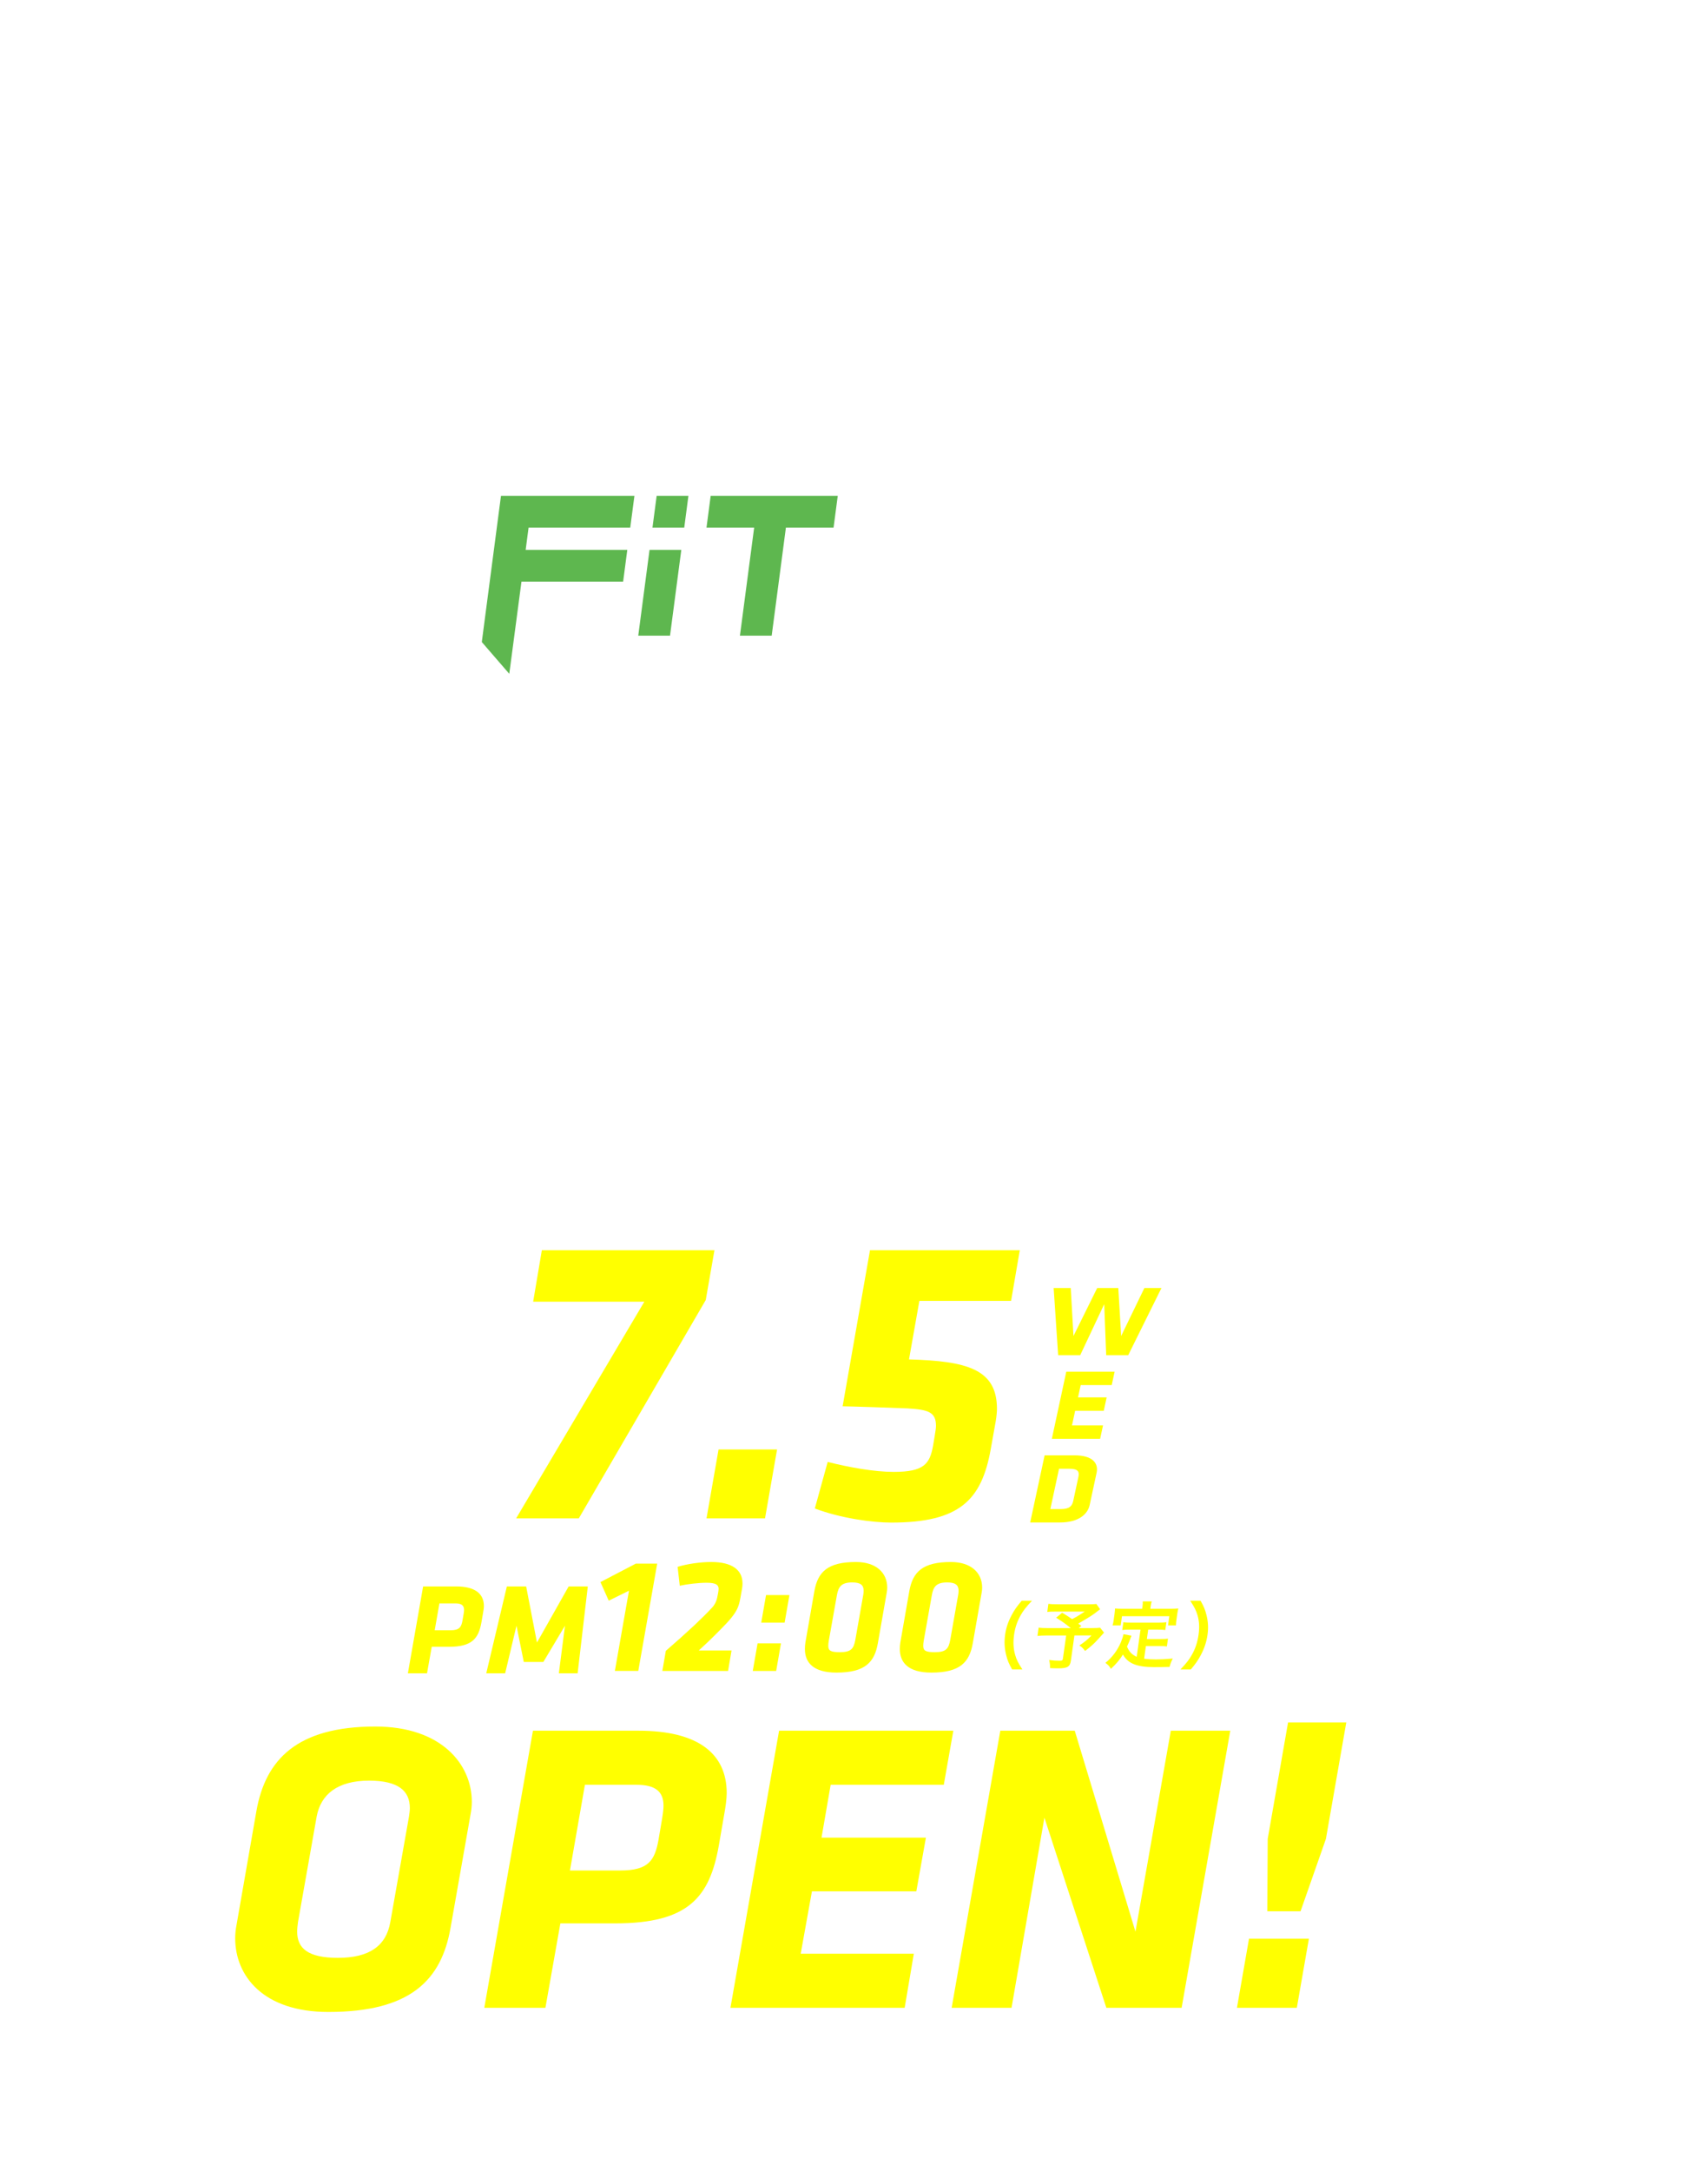 <?xml version="1.0" encoding="UTF-8"?><svg id="_レイヤー_2" xmlns="http://www.w3.org/2000/svg" width="720.42" height="915.13" xmlns:xlink="http://www.w3.org/1999/xlink" viewBox="0 0 720.42 915.13"><defs><filter id="drop-shadow-2" filterUnits="userSpaceOnUse"><feOffset dx="-8.48" dy="8.48"/><feGaussianBlur result="blur" stdDeviation="8.48"/><feFlood flood-color="#000" flood-opacity=".25"/><feComposite in2="blur" operator="in"/><feComposite in="SourceGraphic"/></filter><filter id="drop-shadow-4" filterUnits="userSpaceOnUse"><feOffset dx="-8.48" dy="8.48"/><feGaussianBlur result="blur-2" stdDeviation="8.48"/><feFlood flood-color="#000" flood-opacity=".25"/><feComposite in2="blur-2" operator="in"/><feComposite in="SourceGraphic"/></filter><filter id="drop-shadow-6" filterUnits="userSpaceOnUse"><feOffset dx="-8.06" dy="8.06"/><feGaussianBlur result="blur-3" stdDeviation="8.06"/><feFlood flood-color="#000" flood-opacity=".25"/><feComposite in2="blur-3" operator="in"/><feComposite in="SourceGraphic"/></filter><filter id="drop-shadow-8" filterUnits="userSpaceOnUse"><feOffset dx="-7" dy="7"/><feGaussianBlur result="blur-4" stdDeviation="7"/><feFlood flood-color="#000" flood-opacity=".25"/><feComposite in2="blur-4" operator="in"/><feComposite in="SourceGraphic"/></filter><filter id="drop-shadow-10" filterUnits="userSpaceOnUse"><feOffset dx="-7" dy="7"/><feGaussianBlur result="blur-5" stdDeviation="7"/><feFlood flood-color="#000" flood-opacity=".25"/><feComposite in2="blur-5" operator="in"/><feComposite in="SourceGraphic"/></filter></defs><g id="_レイヤー_1-2"><path d="m63.01,39.45h-29.53c.57-7.69,4.88-10.85,14.2-17.18,7.07-4.83,7.07-5.84,7.07-7.69,0-3.3-3.52-4.13-5.8-4.13-5.93,0-6.55,4.22-6.72,7.08h-8.13c.13-2.77.26-5.8,2.72-8.75,2.95-3.56,7.21-4.92,12.17-4.92,10.06,0,13.71,5.54,13.71,10.59,0,2.86-1.14,4.88-1.93,6.02-2.24,3.12-11.12,8.79-11.56,9.1-2.86,1.85-3.29,2.29-4.48,3.38h18.28v6.5Z" style="fill:#fff;"/><path d="m83.52,4.82h7.87v20.83h5.36v6.64h-5.36v7.16h-7.95v-7.16h-16.44v-6.68l16.52-20.79Zm-.09,20.83v-12.17l-9.67,12.17h9.67Z" style="fill:#fff;"/><path d="m115.64,7.78v29.84h-5.93v-1.41h-2.2v3.47h-5.89V7.78h14.02Zm-5.93,11.38v-5.8h-2.2v5.8h2.2Zm-2.2,5.62v5.98h2.2v-5.98h-2.2Zm29.36,1.8h3.91v5.62h-3.91v7.95c0,4.39-3.12,5.19-9.67,4.83-.09-1.32-.26-3.82-2.33-6.5-.53.44-2.55,2.37-2.99,2.77-1.27-2.02-3.56-4.97-5.01-6.28l3.38-2.77h-3.25v-5.62h13.18v-3.38h-13.8v-5.62h8.26v-2.72h-7.16v-5.71h7.16v-4.48l7.43.18c.26,0,.48.18.48.53s-.13.44-1.1.83v2.94h8.09v5.71h-8.09v2.72h9.62v5.62h-3.47c.09.13.13.18.13.31,0,.18-.09.4-.88.83v2.24Zm-6.68,5.62h-7.34c1.76,1.71,2.81,2.9,3.96,4.66-.53.44-.7.57-1.8,1.49.35.09,3.25.53,4.09.53.92,0,1.1-.48,1.1-1.49v-5.19Z" style="fill:#fff;"/><path d="m164.42,5.49v15.29h-11.91v24.13h-6.15V5.49h18.06Zm-6.02,5.67v-1.8h-5.89v1.8h5.89Zm-5.89,3.43v1.85h5.89v-1.85h-5.89Zm9.4,25.58v1.41h-5.71v-18.63h19.03v15.78c1.32.18,2.02.22,2.42.22,1.14,0,1.19-.44,1.19-1.54v-16.61h-12.13V5.49h18.11v34.15c0,4.44-1.54,5.19-8.13,5.58-.18-1.14-.44-3.12-1.49-5.05h-13.27Zm7.6-10.68v-1.93h-7.6v1.93h7.6Zm-7.6,4.09v1.98h7.6v-1.98h-7.6Zm16.7-22.41v-1.8h-5.84v1.8h5.84Zm-5.84,3.43v1.85h5.84v-1.85h-5.84Z" style="fill:#fff;"/><path d="m199.58,46.24c-1.93-2.29-4.7-5.01-8.92-7.56l4.26-4.7c4.57,2.72,8.13,5.98,9.62,7.38l-4.97,4.88Z" style="fill:#fff;"/><path d="m223.92,6.84c.4.13.88.26.88.66,0,.57-.53.66-.92.7-.92,2.68-2.46,7.29-2.46,13.23,0,5.36,1.67,9.1,2.94,9.1,1.41,0,3.08-3.87,4.26-6.64,1.62,2.24,3.29,3.74,4.61,4.66-3.52,8.53-7.51,11.51-9.67,11.51-2.46,0-8.96-5.23-8.96-18.81,0-5.62.97-10.77,2.15-16.44l7.16,2.02Zm21.23.31c4.83,6.5,8.13,13.97,8.88,22.1-2.59,1.01-5.71,2.5-7.16,3.25-.53-9.32-3.25-15.73-7.38-21.75l5.67-3.6Z" style="fill:#fff;"/><path d="m255.43,11.2c1.93-.22,3.12-.44,5.54-1.05,12.39-3.25,15.38-4,20.21-4,10.55,0,15.16,6.99,15.16,14.72,0,16.57-20,17.8-27.07,18.15-.44-2.46-1.23-4.83-2.24-7.03,7.91.04,21.88-.22,21.88-11.03,0-2.29-.79-8.39-8.57-8.39-6.55,0-17.4,4.44-22.15,7.12l-2.77-8.48Z" style="fill:#fff;"/><path d="m338.68,10.58c-10.85-.18-20.26,9.58-20.26,16.7,0,5.1,6.46,7.6,12.44,7.73-.97,1.85-2.55,5.58-3.3,8-3.56-.97-16.17-4.48-16.17-14.99,0-8.13,6.28-13.97,8.09-15.12-8.61.7-13.93,1.8-18.19,2.77l-1.01-8.26c6.72,0,10.55,0,19.56-1.01,6.37-.7,13.49-1.89,17.62-3.21l1.23,7.38Zm-7.29,6.24c1.32,1.14,3.21,3.34,4.09,4.7-1.23.88-1.85,1.36-3.38,2.64-1.67-2.42-2.11-2.99-3.91-4.97l3.21-2.37Zm4.61-3.12c1.23,1.1,3.03,3.25,3.91,4.61-1.1.83-1.85,1.49-3.21,2.72-1.63-2.42-2.11-2.99-3.91-4.97l3.21-2.37Z" style="fill:#fff;"/><path d="m366.14,4.47c.48.18.75.31.75.7,0,.62-.75.75-1.28.79-.48.75-1.01,1.63-2.59,4.61,2.33.22,4.57.31,5.49.31s1.54-.04,2.15-.09c-.88,1.85-1.76,5.62-1.93,6.94-1.32.04-4.44.09-8.31-.4-.53,1.19-1.14,2.77-1.58,3.87,1.1.18,4.35.62,9.76.66-.83,2.37-1.54,5.14-1.89,6.5-2.68-.18-5.71-.44-9.84-1.05-.13.48-.48,1.93-.48,3.56,0,5.36,4.97,5.36,7.12,5.36,1.89,0,8.53,0,8.53-6.37,0-2.81-2.02-6.55-2.24-6.86,2.86-.57,4.53-1.23,6.63-2.37,1.05,1.93,3.03,6.11,3.03,9.98,0,9.67-10.2,11.91-15.95,11.91-8.83,0-13.71-4.57-13.71-11.03,0-2.42.4-4.26.66-5.32-2.02-.4-3.78-.92-5.71-1.63l1.49-6.5c2.5.97,2.81,1.05,5.93,1.89.18-.57.48-1.54,1.32-3.91-2.42-.57-4.13-1.19-6.55-2.2l1.32-6.81c3.65,1.41,5.49,1.85,7.78,2.42.44-1.19,2.55-6.55,2.99-7.65l7.12,2.68Z" style="fill:#fff;"/><path d="m386.46,37.39v-6.77h25.71v-15.03h-25.71v-6.94h33.31v30.45h-7.6v-1.71h-25.71ZM413.48,1.57c1.71,1.32,2.9,2.46,4.44,4.22-1.41.79-2.55,1.63-3.65,2.72-2.02-2.55-3.08-3.52-4.35-4.61l3.56-2.33Zm6.86-.48c2.11,1.93,3.34,3.25,4.66,4.83-.97.53-2.5,1.67-3.43,2.46-.53-.66-2.55-3.12-4.61-4.88l3.38-2.42Z" style="fill:#fff;"/><path d="m441.9,5.83c.48.04,1.01.04,1.01.62,0,.53-.57.75-.75.83v10.72c0,11.56-5.62,16.44-10.9,20.96-1.93-2.24-3.21-3.03-5.93-4.79,4.35-2.86,6.42-5.62,7.12-6.77.53-.83,2.15-3.38,2.15-9.01V5.48l7.29.35Zm11.21-.35c.48.04.83.04.83.48,0,.4-.44.62-.83.79v21.4c5.41-3.56,9.67-9.1,11.38-11.51.79,2.5,1.63,4.17,3.38,6.59-2.55,3.3-8.09,9.05-12.35,12.17-1.76,1.27-3.47,2.64-5.19,3.96l-4.66-2.99c.09-1.19.18-2.29.18-3.52V5.09l7.25.4Z" style="fill:#fff;"/><path d="m497.22,5.13c.35,0,2.29-.09,3.03-.26l5.1,4.13c-.53.66-1.01,1.23-1.45,2.33-4.39,10.72-5.32,12.88-8.53,17.18-3.74,4.97-8.09,8.57-16.26,13.1-.75-1.01-1.8-2.42-5.45-5.36,9.98-4.79,16.74-9.27,22.24-24.61h-26.72v-6.5h28.04Z" style="fill:#fff;"/><path d="m525.14,9.09v-4.57h24.92v6.02h-8.09v26.59c0,5.01-2.2,5.36-8.48,5.36-1.41,0-1.67,0-2.29-.09-.35-3.25-1.19-4.97-2.42-6.9,2.2.4,4.66.75,5.19.75,1.93,0,1.93-.83,1.93-2.9V10.54h-9.93v4.17h-4.13v5.76c.62-.18,2.68-.79,4.96-1.58-.35,1.98-.48,4.09-.31,6.11-1.14.62-3.25,1.36-4.66,1.8v10.42c0,3.74-.53,5.67-9.27,5.27-.31-2.94-.88-4.44-2.29-6.59,1.32.26,2.68.44,4,.44,1.23,0,1.58-.18,1.58-2.59v-5.05c-.75.22-1.63.44-3.34.88-.04.44-.09,1.41-.88,1.41-.62,0-.7-.66-.75-1.01l-.92-6.5c2.11-.35,3.78-.79,5.89-1.36v-7.38h-5.89v-5.62h5.89V2.45l6.28.35c.31,0,.75.09.75.48,0,.48-.53.75-1.05.92v4.88h3.29Z" style="fill:#fff;"/><path d="m574.62,3.86c.35.09.83.26.83.7,0,.26-.22.57-.97.62-.97,2.99-1.05,3.3-1.27,3.96,4.88-.75,9.71-1.67,14.33-3.47.22,1.45.79,4.79,1.23,6.55-5.41,1.89-12.26,3.3-17.97,3.74-1.05,2.9-1.41,3.78-2.29,5.93,3.56-1.76,7.43-2.99,11.43-2.99,11.73,0,12.35,8.26,12.35,10.46,0,3.91-2.11,7.08-4.7,8.88-2.33,1.58-6.72,4.22-18.9,4.22-1.85,0-3.12-.13-4.09-.22-.31-2.29-.84-4.35-1.63-6.55,1.28.13,3.87.4,6.55.4,1.01,0,8.53,0,13.05-2.68,2.33-1.41,2.37-3.34,2.37-4.13,0-2.55-1.32-4.7-5.36-4.7s-10.06,1.98-15.21,7.34l-6.33-3.16c3.16-4.75,5.54-11.43,5.85-12.35-3.82.04-6.86-.13-8.53-.26l-.09-7.21c2.86.7,5.36.97,10.63.97.75-2.72,1.32-5.19,1.67-7.78l7.03,1.76Z" style="fill:#fff;"/><path d="m634.5,14.32c-.09,1.23-.7,9.05-5.93,17.36,1.76,2.24,3.78,4.26,7.65,6.46-1.98,1.36-3.16,2.77-4.26,5.19-1.49-.83-3.82-2.37-7.29-6.72-1.76,1.76-3.96,3.65-8.75,6.28-.83-1.76-2.07-3.12-3.74-4.26-1.54,3.03-3.78,3.82-7.6,4.13,0-1.05.04-2.94-1.45-5.32-1.32,3.21-2.24,4.39-2.72,5.1-1.41-1.54-3.74-2.94-5.49-3.78,5.23-7.47,5.32-13.01,5.45-24.43h-4.26v-5.54h6.72V2.23l6.72.35c.44.04.92.04.92.62,0,.4-.44.62-.92.83v4.75h6.37v4.04c2.9-5.49,3.56-9.18,3.91-10.99l6.15,2.11c.22.09.53.18.53.48,0,.48-.31.57-.92.79-.44,1.32-.79,2.42-1.19,3.56h11.82v5.54h-1.71Zm-27.73,9.01c-.44,5.36-1.8,9.36-3.08,12.74,3.38.18,4.75-.04,5.01-12.74h-1.93Zm.26-9.01l-.04,3.12h5.93c.35-.4.97-1.19,2.15-3.12h-8.04Zm10.9,6.5c-.48.7-.62.88-.83,1.14-.88-.79-2.37-2.02-2.68-2.29-.09,4.53-.35,14.5-1.89,18.19,3.16-1.36,6.5-4,8.7-6.64-1.36-2.77-2.68-7.16-3.3-10.42Zm5.23-6.5c.26,5.98,1.05,8.88,1.93,11.07.62-1.36,2.5-5.45,3.08-11.07h-5.01Z" style="fill:#fff;"/><path d="m661.79,30.22V9.88h4.17c.22-.4.62-1.41.79-1.85h-6.46V3.37h20.61v4.66h-8.13c-.18.4-.62,1.54-.79,1.85h7.82v20.35h-3.6c2.99,2.11,4.53,2.64,5.32,2.9-1.54,1.32-2.64,2.9-2.9,3.34.79-.04,2.59-.18,3.43-.26-.57.83-1.67,2.42-2.06,6.2-3.6.04-9.4.09-13.05.09-7.6,0-14.33-.13-20.3-5.14-.75,3.25-1.1,4.39-1.8,5.62-3.65-1.54-4.75-1.76-5.58-1.93,2.15-4.04,2.9-7.65,2.9-12,0-1.23-.09-1.85-.13-2.55l5.62.53c.39.04,1.01.09,1.01.62,0,.48-.39.62-.92.83,0,.48-.13,2.2-.18,2.42.88.88,1.41,1.36,1.8,1.67v-7.34h-8.92v-4.7h20.08v4.7h-5.62v2.24h5.41v4.83h-5.41v3.47c2.37.79,4.62.92,8.13,1.1-1.19-1.23-2.51-2.24-4.13-3.03,3.08-1.49,5.4-3.21,5.93-3.6h-3.03Zm-2.72-26.85v15.64h-17.36V3.37h17.36Zm-5.89,5.98v-1.71h-5.49v1.71h5.49Zm-5.49,3.69v1.67h5.49v-1.67h-5.49Zm22.11,18.72c.31.22.53.44.53.79,0,.53-.92.62-1.54.62-1.54,1.27-3.47,2.94-4.61,3.69,6.81.13,11.07-.13,12.52-.26-1.58-.97-3.69-2.37-5.54-4.53l2.02-1.85h-5.36l1.98,1.54Zm4.35-16.04v-1.58h-6.68v1.58h6.68Zm-6.68,3.56v1.58h6.68v-1.58h-6.68Zm0,5.1v1.63h6.68v-1.63h-6.68Z" style="fill:#fff;"/><path d="m701.04,4.82v10.24l-1.58,12.92h-4.22l-1.63-12.92V4.82h7.43Zm-7.38,27.2h7.38v7.43h-7.38v-7.43Z" style="fill:#fff;"/><path d="m11.71,8.29c2.29,0,4.15-1.86,4.15-4.15S14,0,11.71,0s-4.15,1.86-4.15,4.15,1.86,4.15,4.15,4.15" style="fill:#fff;"/><path d="m28.15,43.03s-.05-.32-.41-.67c-.45-.45-1.2-.8-2.2-1.06,0,0-.14-.04-.41-.08-.5-.08-1.34-.17-2.56-.17l-6.41-14.17c.7-.73.87-1.86.36-2.8l-2.73-4.75-2.14-5.89c.38-1.83-.62-3.71-2.42-4.37-1.98-.72-4.17.29-4.89,2.27L.23,22.56c-.6,1.63,0,3.41,1.33,4.39l1.12,7.02-1.27,10.19c-.09,1.31.91,2.45,2.23,2.53.05,0,.11,0,.16,0,1.25,0,2.3-.97,2.38-2.23l1.28-10.43c.01-.16,0-.32-.02-.48l-1.08-6.83c.46-.41.82-.93,1.05-1.54l1.73-4.72.26.72c.04.11.09.21.14.31l2.81,4.9c.43.79,1.25,1.23,2.09,1.23,0,0,0,0,.01,0l5.61,12.42.12.36s.04.07.08.09l.39.86.45,1.25s0,0,0,.01c.75,1.72,2.14,2.23,2.95,2.37.02,0,.04.02.06.02,0,0,0,0,0,0,.74.1,1.42.06,2-.11.47-.14.89-.36,1.24-.67.59-.52.78-1.1.79-1.13,0-.02.01-.05,0-.08" style="fill:#fff;"/><path d="m190.27,180.67v3.22h-15.05c2.2-2.25,4.6-4.72,7.12-7.77,3.02-3.62,3.55-4.95,3.55-6.35,0-1.6-1.05-3-3-3-2.87,0-4.4,2.62-4.87,3.45l-1.53-3.42c1.55-2.02,3.92-3.25,6.45-3.25,3.22,0,6.5,1.92,6.5,6.12,0,3.02-1.45,5.25-6.75,11h7.57Z" style="fill:#fff;"/><path d="m202.14,183.89v-4.1h-8.8v-2.95l8.8-12.9h3.5v12.72h2.5v3.12h-2.5v4.1h-3.5Zm-5.3-7.22h5.3v-7.87l-5.3,7.87Z" style="fill:#fff;"/><path d="m219.52,163.57v21.09h-8v-21.09h8Zm-2.67,2.95h-2.5v6.07h2.5v-6.07Zm0,8.77h-2.5v6.47h2.5v-6.47Zm15.32,8.25c0,1.62-.65,2.57-2.4,2.57h-4.3l-.55-3.05h3.5c.43,0,.65-.2.65-.62v-4.65h-8.65v-2.95h8.65v-2.07h-8.87v-2.92h5.57v-2.4h-4.77v-2.82h4.77v-2.02h3.07v2.02h4.92v2.82h-4.92v2.4h5.65v2.92h-2.32v2.07h2.12v2.95h-2.12v5.75Zm-8.55.27c-1-1.8-1.52-2.6-3-4.37l2.57-1.47c1.25,1.32,2.12,2.35,3.15,4.2l-2.72,1.65Z" style="fill:#fff;"/><path d="m238.02,163.52h9.85v9.37h-6.9v13.27h-2.95v-22.64Zm2.95,2.3v1.42h4v-1.42h-4Zm0,3.32v1.45h4v-1.45h-4Zm13.67,14.05h1.7c.6,0,.62-.38.62-.73v-9.57h-7.2v-9.37h10.15v20.15c0,.9-.25,2.5-1.9,2.5h-4.27l-.4-2.42h-10.12v-9.5h11.42v8.95Zm-8.62-6.67v1.47h5.8v-1.47h-5.8Zm0,3.32v1.55h5.8v-1.55h-5.8Zm6.62-14.02v1.42h4.32v-1.42h-4.32Zm0,3.32v1.45h4.32v-1.45h-4.32Z" style="fill:#fff;"/><path d="m286.06,164.84v3h-7.8v2.95h7v2.92h-7v4h8.72v3h-8.72v5.45h-3.15v-5.45h-11.67v-3h3.47v-6.47c-.72.75-1.1,1.07-1.72,1.6l-2.07-2.7c2.62-2.02,4.47-4.65,5.35-7.72l3.32.62c-.22.65-.35,1.02-.67,1.8h14.95Zm-16.52,3c-1.02,1.6-1.65,2.32-2.2,2.95h7.77v-2.95h-5.57Zm5.57,5.87h-5.05v4h5.05v-4Z" style="fill:#fff;"/><path d="m299.84,166.69v-4.1h3.17v4.1h9.3v12.65h-9.3v6.82h-3.17v-6.82h-9.15v-12.65h9.15Zm0,3.07h-6v6.52h6v-6.52Zm9.3,0h-6.12v6.52h6.12v-6.52Z" style="fill:#fff;"/><path d="m319.39,168.27c-1,.82-1.38,1.02-1.95,1.32l-1.85-2.47c3.5-1.92,4.5-3.77,4.95-4.75l3,.57c-.2.5-.32.8-.87,1.62h16.15v2.75h-2.2v3.07h2.85v2.77h-2.85v3.12h2.2v2.75h-22.24v-2.75h2.7v-3.12h-3.3v-2.77h3.42v-2.12Zm2.07,12.2c-1.17,3.77-2.15,5.05-3.02,5.95l-2.6-1.92c.75-.75,1.85-2.02,2.85-4.9l2.77.87Zm.5-13.15v3.07h2.22v-3.07h-2.22Zm0,5.85v3.12h2.22v-3.12h-2.22Zm3.92,7c.33,1.67.43,4.52.4,5.75l-3.12.05c.05-.83.12-1.8.12-3.25,0-1.12-.03-1.92-.08-2.47l2.67-.08Zm.85-12.85v3.07h2.28v-3.07h-2.28Zm0,5.85v3.12h2.28v-3.12h-2.28Zm4.17,6.77c.2.5,1.47,3.67,1.67,5.82l-3.1.2c-.35-2.7-.7-3.97-1.35-5.8l2.77-.23Zm.6-12.62v3.07h2.35v-3.07h-2.35Zm0,5.85v3.12h2.35v-3.12h-2.35Zm4.65,6.25c1.37,1.72,2.22,3.1,3.4,5.37l-2.85,1.52c-.32-.8-.92-2.3-3.25-5.7l2.7-1.2Z" style="fill:#fff;"/><path d="m344.39,174.59c-.67.88-1.02,1.22-1.57,1.72l-1-4.1c2.05-2.42,3.52-5.4,4.12-9.65l3.17.3c-.18,1.27-.5,3.4-1.67,6.25v17.07h-3.05v-11.6Zm3.27,5.72c3-2.85,5.3-6.32,6.87-10.17h-5.72v-3.02h6.67v-4.52h3.1v4.52h7.1v3.02h-6.25c.45,1.12,2.27,5.95,6.67,10l-1.97,3.17c-1.43-1.38-3.5-3.55-5.55-8.67v11.55h-3.1v-11.95c-2.15,4.92-4.4,7.47-5.8,9l-2.02-2.92Z" style="fill:#fff;"/><path d="m394.31,165.94l3.57,3.87v13.7h-17.82v-3.25h14.3v-11.1h-14.05v-3.22h14Zm1.7-3.02c1.25,1.3,2.05,2.47,3.15,4.32l-1.6,1.27c-1.05-1.9-1.72-2.9-3.07-4.42l1.52-1.17Zm3.35-1.17c1.22,1.32,2,2.52,3.07,4.37l-1.65,1.25c-.97-1.87-1.67-2.95-2.97-4.47l1.55-1.15Z" style="fill:#fff;"/><path d="m411.54,170.49c0,9.3-2.55,12.67-4.57,14.65l-2.52-2.52c2.32-2.5,3.8-5.02,3.8-11.85v-6.07h3.3v5.8Zm6.67,10.02c2.5-1.1,5.02-2.2,6.15-8.72l3.15,1.35c-1.02,4.5-3.27,11.02-12.62,11.52v-20.62h3.32v16.47Z" style="fill:#fff;"/><path d="m452.11,165.27c-.4,6.45-1.57,16.65-16.1,19.6l-1.45-3.12c10.75-2.02,12.97-7.52,13.75-13.2h-15.65v-3.27h19.45Z" style="fill:#fff;"/><path d="m466.72,175.52l-2.15.75c-.08-.33-.12-.45-.25-.9l-1.42.17v10.65h-2.65v-10.37c-.4.03-3.35.27-3.52.27l-.08-2.77c.5,0,.65,0,1.5-.02.2-.28,1.15-1.65,1.38-1.95-1.32-1.45-2.22-2.25-3.1-2.97l1.38-2.57c.33.25.38.3.6.5,1.05-1.75,1.53-2.9,1.88-3.72l2.67.7c-1.02,2.27-2.37,4.25-2.72,4.77.55.62.7.8.85.97,1.37-2.05,1.97-3.17,2.35-3.87l2.35,1.02v-1.82h5.9v-1.75h2.78v1.75h5.85v2.75h-5.85v1.25h4.97v9.47h-3.57c1.7,2.25,2.85,3.32,4.92,4.52l-1.65,2.9c-1.95-1.5-3.52-3.42-4.67-5.57v6.52h-2.78v-6.4c-.42.73-2,3.45-5.17,5.77l-1.77-2.57c2.5-1.5,4.07-2.87,5.7-5.17h-3.7v-2.3Zm-7.12,2c-.23,4.82-.6,6.2-.88,7.17l-2.27-1.17c.57-2.15.78-3.8.82-6.25l2.33.25Zm7.12-9.17h4.95v-1.25h-5.9v-.77c-.97,1.62-3.1,4.77-4.75,6.82,1.38-.07,1.57-.1,2.47-.15-.35-.9-.4-1.05-.6-1.47l2.1-.75c.7,1.35,1.5,3.5,1.72,4.32v-6.75Zm-1.12,8.77c.45,2.22.6,3.85.65,4.65l-2.3.33c-.07-.92-.25-3.05-.55-4.6l2.2-.38Zm3.82-6.52v1.5h2.25v-1.5h-2.25Zm0,3.4v1.52h2.25v-1.52h-2.25Zm5.02-3.4v1.5h2.3v-1.5h-2.3Zm0,3.4v1.52h2.3v-1.52h-2.3Z" style="fill:#fff;"/><path d="m482.74,170.62c1.58-.22,2.85-.6,4.32-1.02-.45-.42-2.05-1.45-3.47-2.05l1.32-1.7h-1.9v-2.5h10.92v9c0,.52-.2,1.87-2.2,1.87h-3.15l-.4-2.25c-2.22.77-2.6.92-4.72,1.47l-.73-2.82Zm21.32,15.05h-18.67v-10.52h8c.33-.92.4-1.32.5-1.8l3.15.35c-.15.4-.23.6-.58,1.45h7.6v10.52Zm-14.05-14.42c-.15.08-.27.12-.42.17h.9c.23,0,.52,0,.52-.45v-5.12h-5.22c1.82.85,2.4,1.2,3,1.62l-1.62,2.1c.67-.2,1.8-.58,2.52-.88l.33,2.55Zm10.97,6.27h-12.47v1.67h12.47v-1.67Zm0,3.8h-12.47v1.9h12.47v-1.9Zm-6.17-10.77c1.52-.25,2.97-.67,4.2-1.05-1.35-1.02-2.95-1.6-3.57-1.82l1.17-1.82h-1.62v-2.5h10.87v8.67c0,2.2-1.4,2.2-2.12,2.2h-3.15l-.47-2.35c-1.83.65-2.77,1-4.57,1.47l-.72-2.8Zm7.02.62c-.27.12-.42.2-.6.25h1.25c.38,0,.43-.12.43-.5v-5.07h-5.12c.28.12,1.78.72,2.85,1.47l-1.35,2.07c.62-.2,1.45-.5,2.2-.77l.35,2.55Z" style="fill:#fff;"/><path d="m519.72,178.44c-1.3,1.1-2.4,1.62-3.3,2.02l-.42-.67c-1.85.77-3.82,1.62-6.77,2.52l-.33-3.25c.75-.17,1.42-.33,2.55-.67v-7.55h-2.25v-2.97h2.25v-5.22h2.97v5.22h1.65v2.97h-1.65v6.57c.65-.22.95-.35,1.65-.67l.08,1.17c2.05-.9,3.05-2.1,3.77-3h-3.88v-2.35h16.82v2.35h-10.12c-.3.47-.45.75-.78,1.2h10.27c0,.15-.1,6.95-.8,8.55-.62,1.45-1.65,1.45-2.4,1.45h-3.6l-.45-2.72h2.97c.8,0,.9-.42,1-1,.18-.85.3-3.2.33-3.95h-1.05c-2.15,5.25-6.27,7.25-7.9,7.97l-1.8-2.07c2.95-1.22,5.65-3.1,7.15-5.9h-1.47c-2.38,3.27-4.82,4.8-8.5,5.9l-1.15-2.17c1.83-.5,4.27-1.27,6.8-3.72h-1.65Zm-2.55-15.07h14.17v8.12h-14.17v-8.12Zm2.9,2.02v1.32h8.35v-1.32h-8.35Zm0,2.9v1.35h8.35v-1.35h-8.35Z" style="fill:#fff;"/><path d="m211.32,209.02h56.28l-1.77,13.4h-42.88l-1.23,9.38h42.87l-1.76,13.4h-42.88l-5.14,38.86-11.59-13.4,8.09-61.64Zm71.29,58.96l4.76-36.18h-13.4l-4.76,36.18h13.39Zm6-45.56l1.76-13.4h-13.4l-1.76,13.4h13.4Zm36.88,45.56l6-45.56h20.1l1.77-13.4h-53.6l-1.76,13.4h20.1l-6,45.56h13.4Z" style="fill:#5eb74f;"/><path d="m359.73,231.8h42.87l1.24-9.38h-42.88l1.76-13.4h56.28l-4.77,36.18h-42.88l-1.23,9.38h42.87l-1.77,13.4h-56.27l4.76-36.18Zm101.66,52.26l15.16-13.4,8.12-61.64h-13.4l-4.23,32.16h-29.48l4.23-32.16h-13.4l-5.99,45.56h42.87l-3.88,29.48Z" style="fill:#fff;"/><path d="m221.66,313.45l-3.46,26.27c-2.1,15.27-7.38,24.87-17.43,31.67-8.46,5.93-18.44,8.2-36.97,8.38h-24.17l1.99-15.1h24.43c10.39-.09,19.04-1.48,23.45-3.84,6.78-3.14,11.61-9.95,12.75-17.97l3.87-29.41h15.53Zm-71.65-7.24c15,4.01,31.02,8.99,38.39,11.95l-2.07,15.71c-12.92-4.63-27.4-9.25-38.36-12.22l2.03-15.44Z" style="fill:#fff;"/><path d="m254.1,305.68l-3.08,23.38,7.06,2.01c4.62,1.4,9.24,2.71,13.87,4.02,3.54.96,7.3,2.18,17.19,5.32l-2.17,16.49c-8.85-3.66-20.82-7.59-37.96-12.56l-4.89,37.17h-16.14l9.98-75.83h16.14Zm29.72-.44l-1.75,13.26h-8.2l1.75-13.26h8.2Zm10.91,0l-1.75,13.26h-8.12l1.75-13.26h8.12Z" style="fill:#fff;"/><path d="m309.05,307.25h71.29l-2.53,19.2c-1.64,14.48-11,22.6-26.67,22.95h-6.28c-2.09,13.26-3.91,17.8-9.1,23.39-5.35,5.5-12.36,8.38-20.11,8.29h-16.23l1.86-14.14h11.08c11.68.09,14.95-2.88,16.56-15.1l2.17-16.49h21.2c6.84-.26,9.7-2.79,10.66-9.42l.5-3.84h-56.37l1.95-14.83Z" style="fill:#fff;"/><path d="m447.66,312.93l-.54,4.1h6.63c5.87-.17,8.99,3.32,8.22,9.16l-6.9,52.44h-69.89l1.89-14.4h54.28l3.82-29.06c1.08-6.2-.16-8.03-5.55-8.2h-47.64l1.85-14.05h53.84Zm12.25-11.52l-1.78,13.53h-8.2l1.78-13.53h8.2Zm2.53,0h8.29l-1.78,13.53h-8.29l1.78-13.53Z" style="fill:#fff;"/><path d="m506.03,305.68l-5,37.96c-2.57,22.17-13.77,35.69-31.52,37.96l2.18-16.58c8.8-2.53,12.12-7.24,14.32-19.98l5.18-39.35h14.84Zm9.6,0h15.1l-7.57,57.5c12.21-.61,14.07-2.79,16.48-19.81l2.69-20.42h14.66l-2.96,22.51c-1.93,14.66-4.54,21.2-10.53,26.26-6.26,5.15-12.88,7.07-24.33,7.16h-13.18l9.64-73.21Z" style="fill:#fff;"/><path d="m572.29,309.52l-1.95,14.83h53.75l-1.38,10.47c-2.19,13.96-4.5,20.24-9.16,24.52-4.52,4.54-9.41,5.85-22.07,5.93h-2.79l-17.43,15.36h20.21c16.58,0,27.73-3.84,35.39-12.3,6.2-6.63,9.97-16.75,12.32-33.24l3.37-25.57h-70.24Z" style="fill:#fff;"/><path d="m121.83,304.9l-.31,2.36c-.76,5.76-2.31,7.59-9.08,10.64l-51.14,22.6-2.26,17.19,33.38-15.62-3.64,32.07,13.94,16.12h.08l6.84-56.39,14.23-6.72c8.2-3.93,12.59-10.12,13.48-18.85l.45-3.4h-15.97Z" style="fill:#fff;"/><path d="m296.71,409.18h-36.39v16.42c0,2.88-.38,7.25-.91,11.33-.53,4.03-1.87,8.06-3.41,10.94l-5.14-4.22c2.98-5.76,3.65-11.67,3.65-18.1v-21.31h42.2v4.94Zm-4.56,17.47v4.13c-2.26,1.58-5.86,2.88-9.02,3.79h13.58v4.9h-14.88v4.7c0,2.98-1.68,3.74-4.66,3.74h-8.06l-1.15-5.04h6.43c1.25,0,1.39-.19,1.39-1.2v-2.21h-15.12v-4.9h15.12v-1.73c3.07-.53,5.62-1.44,6.72-1.82h-18.91v-4.37h28.56Zm1.25-15.6v13.63h-29.81v-13.63h29.81Zm-24.1,3.26v2.11h18.43v-2.11h-18.43Zm0,4.9v2.3h18.43v-2.3h-18.43Z" style="fill:#fff;"/><path d="m312.46,430.01c-.62,5.04-1.63,11.62-7.63,17.67l-4.32-4.75c5.14-5.04,6.43-10.32,6.91-22.47h-5.23v-16.32h23.09v16.32h-12.1c-.1,1.73-.1,2.35-.19,4.03h11.95c-.1,3.02-.53,17.04-1.63,19.87-.38,1.06-1.25,3.26-5.67,3.26h-5.09l-1.1-5.47h4.32c1.63,0,1.97-.34,2.21-.96.53-1.49.91-8.16,1.01-11.19h-6.53Zm-4.66-20.59v5.86h11.95v-5.86h-11.95Zm21.17-4.08h5.71v31.01h-5.71v-31.01Zm9.74-2.88h5.86v40.95c0,3.41-2.4,4.22-4.51,4.22h-7.49l-1.1-6.14h6c1.2,0,1.25-.58,1.25-1.73v-37.3Z" style="fill:#fff;"/><path d="m396.07,411.48h-19.54v2.35h16.61v18.82h-12.29c6.48,5.47,13.25,7.73,15.99,8.5l-3.46,5.95c-5.04-1.97-11.81-6.29-16.85-11.95v12.62h-5.86v-12.53c-3.17,4.03-9.03,8.69-16.99,12.1l-3.46-5.86c10.51-3.79,14.21-7.1,16.18-8.83h-12.19v-18.82h16.47v-2.35h-19.63v-5.33h19.63v-3.6h5.86v3.6h19.54v5.33Zm-36.24,9.75h10.85v-2.93h-10.85v2.93Zm0,7.01h10.85v-2.93h-10.85v2.93Zm16.71-9.94v2.93h10.95v-2.93h-10.95Zm0,7.01v2.93h10.95v-2.93h-10.95Z" style="fill:#fff;"/><path d="m446.61,412.01h-35.47v14.5c0,5.23-1.06,15.99-5.19,21.12l-4.61-4.66c2.98-4.42,3.84-11.67,3.84-16.51v-20.07h16.85v-4.08h6.19v4.08h18.39v5.62Zm-22.61,15.31v-14.16h5.81v3.55h16.85v5.57h-16.85v5.04h14.06v19.35h-31.01v-19.35h11.14Zm13.97,5.38h-19.25v8.4h19.25v-8.4Z" style="fill:#fff;"/><rect x="37.55" y="136.33" width="628.07" height="342.64" style="fill:none; stroke:#fff; stroke-miterlimit:10; stroke-width:1.62px;"/><g style="filter:url(#drop-shadow-2);"><path d="m226.18,631.62l54.08-91.35h-46.9l3.67-21.7h72.8l-3.67,21-53.55,92.05h-26.43Z" style="fill:#ff0;"/><path d="m311.57,602.57h24.67l-5.08,29.05h-24.68l5.08-29.05Z" style="fill:#ff0;"/><path d="m352.17,627.42l5.42-19.6c8.93,2.27,19.6,4.2,27.83,4.2,12.77,0,15.22-3.32,16.62-11.02l.7-4.2c.35-2.1.53-3.33.53-4.2,0-5.95-3.5-6.82-12.08-7.35-3.5-.17-24.85-.88-27.3-.88l11.55-65.8h63.18l-3.67,21.35h-38.68l-4.38,24.68c24.33.7,37.1,4.03,37.1,20.83,0,1.23-.17,3.15-.52,5.25l-2.1,11.73c-3.85,21.53-13.13,30.98-42,30.98-7.7,0-21.18-1.75-32.2-5.95Z" style="fill:#ff0;"/></g><g style="filter:url(#drop-shadow-4);"><path d="m484.36,562.82h-9.3l-.83-21.51-10.13,21.51h-9.3l-1.9-28.31h7.21l1.15,20.23,10-20.23h8.91l1.2,20.23,9.8-20.23h7.2l-14.02,28.31Z" style="fill:#ff0;"/><path d="m452.14,598.08l6.09-28.31h20.39l-1.22,5.65h-13.09l-1.12,5.19h12.07l-1.22,5.65h-12.07l-1.33,6.16h13.09l-1.22,5.65h-20.39Z" style="fill:#ff0;"/><path d="m455.56,633.35h-12.56l6.09-28.31h12.56c7.98,0,10.19,3.53,9.37,7.35l-2.93,13.6c-.81,3.78-4.55,7.35-12.53,7.35Zm7.78-19.21c.48-2.21-.14-3.44-3.79-3.44h-4.38l-3.66,17h4.38c3.65,0,4.79-1.23,5.27-3.44l2.18-10.12Z" style="fill:#ff0;"/></g><g style="filter:url(#drop-shadow-6);"><path d="m107.26,809.08c0-1.75.18-3.68.53-5.44l8.42-48.24c3.86-21.75,17.19-35.61,50.17-35.61,27.71,0,40.69,15.79,40.69,31.75,0,1.58-.18,3.51-.53,5.26l-8.42,47.71c-3.86,22.28-17.01,35.61-51.57,35.61-27.54,0-39.29-15.26-39.29-31.05Zm73.67-54.9c0-7.19-4.74-11.58-17.19-11.58-13.33,0-20.35,5.79-22.1,15.08l-7.89,44.55c-.18,1.4-.35,2.81-.35,4.03,0,7.02,4.56,11.05,17.19,11.05,13.33,0,20.35-5.09,22.1-15.08l7.89-44.55c.17-1.23.35-2.46.35-3.51Z" style="fill:#ff0;"/><path d="m244.42,802.76l-6.31,35.61h-25.78l20.52-116.82h44.55c25.08,0,37.18,9.65,37.18,26.31,0,2.46-.53,6.14-1.05,8.95l-2.28,13.16c-3.86,21.75-12.8,32.8-43.68,32.8h-23.15Zm42.97-44.55c.35-2.11.53-3.86.53-5.09,0-5.96-3.51-8.77-11.4-8.77h-21.75l-6.31,36.13h21.22c11.93,0,14.56-4.21,16.14-12.98l1.58-9.3Z" style="fill:#ff0;"/><path d="m336.68,721.55h73.49l-4.03,22.8h-47.71l-3.86,22.28h44.03l-4.04,22.63h-44.03l-4.74,26.31h47.71l-3.86,22.8h-73.49l20.52-116.82Z" style="fill:#ff0;"/><path d="m448.58,758.21l-13.86,80.16h-25.26l20.52-116.82h31.4l25.61,84.72,14.91-84.72h25.08l-20.52,116.82h-31.75l-26.13-80.16Z" style="fill:#ff0;"/><path d="m534.88,809.25h25.26l-5.09,29.12h-25.26l5.09-29.12Zm7.72-11.58l.17-30.52,8.59-49.11h24.56l-8.6,49.11-10.7,30.52h-14.03Z" style="fill:#ff0;"/></g><g style="filter:url(#drop-shadow-8);"><path d="m189.1,687.25l-1.98,11.16h-8.08l6.43-36.62h13.97c7.86,0,11.66,3.02,11.66,8.25,0,.77-.16,1.92-.33,2.8l-.71,4.12c-1.21,6.82-4.01,10.28-13.69,10.28h-7.26Zm13.47-13.97c.11-.66.17-1.21.17-1.59,0-1.87-1.1-2.75-3.58-2.75h-6.82l-1.98,11.33h6.65c3.74,0,4.56-1.32,5.06-4.07l.5-2.92Z" style="fill:#ff0;"/><path d="m245.31,678.34l-9.13,15.29h-8.25l-3.08-15.29-4.78,20.07h-7.97l8.69-36.62h8.14l4.56,23.65,13.36-23.65h8.08l-4.29,36.62h-7.92l2.58-20.07Z" style="fill:#ff0;"/><path d="m272.3,663.59l-8.54,4.2-3.5-7.84,14.91-7.77h9.03l-7.98,45.22h-9.87l5.95-33.81Z" style="fill:#ff0;"/><path d="m287.84,688.94c5.95-5.18,6.86-6.02,12.04-10.78,3.29-3.15,5.25-5.04,7.77-7.77,1.33-1.68,1.75-3.01,2.17-5.46l.21-1.26c.42-2.52-.91-3.43-5.04-3.43-3.29,0-8.12.56-11.27,1.26l-.91-7.98c4.2-1.26,9.66-2.03,14.21-2.03,8.68,0,13.16,3.29,13.16,9.03,0,.84-.07,1.54-.21,2.31l-.28,1.54c-1.05,5.95-.98,7.77-8.68,15.47-4.06,4.13-6.37,6.3-9.31,8.96h13.86l-1.47,8.61h-27.72l1.47-8.47Z" style="fill:#ff0;"/><path d="m326.54,685.79h9.87l-2.03,11.62h-9.87l2.03-11.62Zm3.57-20.37h9.87l-2.03,11.62h-9.87l2.03-11.62Z" style="fill:#ff0;"/><path d="m346.5,688.17c0-.91.07-1.82.21-2.73l3.78-21.63c1.47-8.33,5.81-12.32,17.57-12.32,8.4,0,13.16,4.48,13.16,10.78,0,.7-.07,1.4-.21,2.17l-3.71,21.14c-1.4,8.19-5.39,12.53-17.5,12.53-9.8,0-13.3-4.27-13.3-9.94Zm24.78-24.57c0-2.45-1.4-3.5-4.83-3.5-4.48,0-5.81,1.75-6.44,5.32l-3.43,19.25c-.14.84-.21,1.54-.21,2.17,0,2.1,1.12,2.66,4.9,2.66,4.69,0,5.81-1.4,6.51-5.25l3.36-19.04c.07-.42.14-1.12.14-1.61Z" style="fill:#ff0;"/><path d="m386.54,688.17c0-.91.07-1.82.21-2.73l3.78-21.63c1.47-8.33,5.81-12.32,17.57-12.32,8.4,0,13.16,4.48,13.16,10.78,0,.7-.07,1.4-.21,2.17l-3.71,21.14c-1.4,8.19-5.39,12.53-17.5,12.53-9.8,0-13.3-4.27-13.3-9.94Zm24.78-24.57c0-2.45-1.4-3.5-4.83-3.5-4.48,0-5.81,1.75-6.44,5.32l-3.43,19.25c-.14.84-.21,1.54-.21,2.17,0,2.1,1.12,2.66,4.9,2.66,4.69,0,5.81-1.4,6.51-5.25l3.36-19.04c.07-.42.14-1.12.14-1.61Z" style="fill:#ff0;"/></g><g style="filter:url(#drop-shadow-10);"><path d="m433.9,696.78c-1.38-2.47-1.97-3.83-2.51-6.09-.71-2.84-.86-5.56-.44-8.53.41-2.91,1.26-5.47,2.74-8.25,1.21-2.26,2.15-3.62,4.26-6.09h4.33c-2.55,2.72-3.64,4.11-4.79,6.15-1.44,2.53-2.33,5.16-2.76,8.19-.44,3.12-.3,5.9.45,8.47.58,2.04,1.25,3.4,3.06,6.15h-4.33Z" style="fill:#ff0;"/><path d="m471.01,671.4c-2.33,1.82-2.54,1.98-4,2.94-2.06,1.27-3.48,2.13-5.23,3.12.62.43.64.46,1.32.96l-1.06.93h5.53c1.79,0,2.79-.06,3.45-.16l1.66,2.07s-.84.9-2.38,2.63c-1.72,1.92-3.07,3.15-5.63,5.1-.83-1.11-1.35-1.64-2.39-2.32,2.53-1.7,3.44-2.47,5.07-4.21h-7.17l-1.49,10.63c-.36,2.54-1.47,3.22-5.27,3.22-1.02,0-2.56-.03-3.51-.09,0-1.36-.09-2.2-.41-3.43,1.82.25,2.89.31,4.47.31,1.02,0,1.26-.15,1.35-.83l1.38-9.8h-8.19c-1.73,0-2.82.06-3.92.19l.49-3.49c.97.12,2.01.19,4.02.19h9.55c-2.36-1.92-3.8-2.91-6.18-4.39l2.55-2.1c1.88,1.11,2.5,1.55,4.17,2.69,1.69-.83,2.4-1.24,5.36-3.18h-12.06c-1.98,0-2.69.03-3.76.16l.48-3.43c1.06.16,1.98.19,3.78.19h13.76c1.36,0,1.92-.03,2.68-.12l1.6,2.26Z" style="fill:#ff0;"/><path d="m488.04,680h-4.54c-1.36,0-2.23.03-3.14.16l.46-3.28c.79.12,1.68.15,3.1.15h11.84c1.45,0,2.35-.03,3.21-.15l-.46,3.28c-.85-.12-1.74-.16-3.16-.16h-4.05l-.56,3.96h5.84c1.42,0,2.2-.03,3.06-.19l-.46,3.31c-.91-.12-1.65-.15-3.01-.15h-5.84l-.75,5.32c1.48.22,3.17.31,5,.31s3.91-.09,7.1-.37c-.67,1.27-1.01,2.1-1.36,3.52-2.54.06-4.16.09-6.6.09-7.23,0-11.06-1.58-13.07-5.32-1.29,2.13-2.7,3.83-5.09,6.06-.64-1.14-1.02-1.55-2.3-2.54,2.86-2.29,5.07-5.25,6.55-8.75.52-1.27.96-2.66,1.09-3.34l3.34.65c-.23.53-.23.56-.69,1.82-.24.62-.53,1.33-1.19,2.78.93,2.2,2.04,3.34,4.09,4.3l1.61-11.47Zm.87-9.92c.11-.77.12-1.3.09-1.98h3.8c-.21.65-.32,1.14-.43,1.95l-.16,1.17h8.35c1.24,0,2.29-.03,3.45-.12-.19.71-.32,1.39-.45,2.29l-.34,2.41c-.13.9-.2,1.61-.21,2.41h-3.34l.54-3.86h-19.97l-.54,3.86h-3.43c.23-.74.35-1.36.5-2.44l.33-2.38c.11-.8.16-1.58.2-2.29,1.1.09,2.15.12,3.38.12h8.07l.16-1.14Z" style="fill:#ff0;"/><path d="m504.92,696.78c2.58-2.75,3.64-4.11,4.79-6.15,1.47-2.57,2.38-5.32,2.83-8.47.44-3.09.3-5.66-.42-8.19-.61-2.04-1.31-3.43-3.09-6.15h4.36c1.39,2.44,1.94,3.8,2.51,6.09.69,2.81.83,5.32.42,8.25-.42,3-1.32,5.69-2.81,8.53-1.21,2.26-2.15,3.62-4.22,6.09h-4.36Z" style="fill:#ff0;"/></g></g></svg>